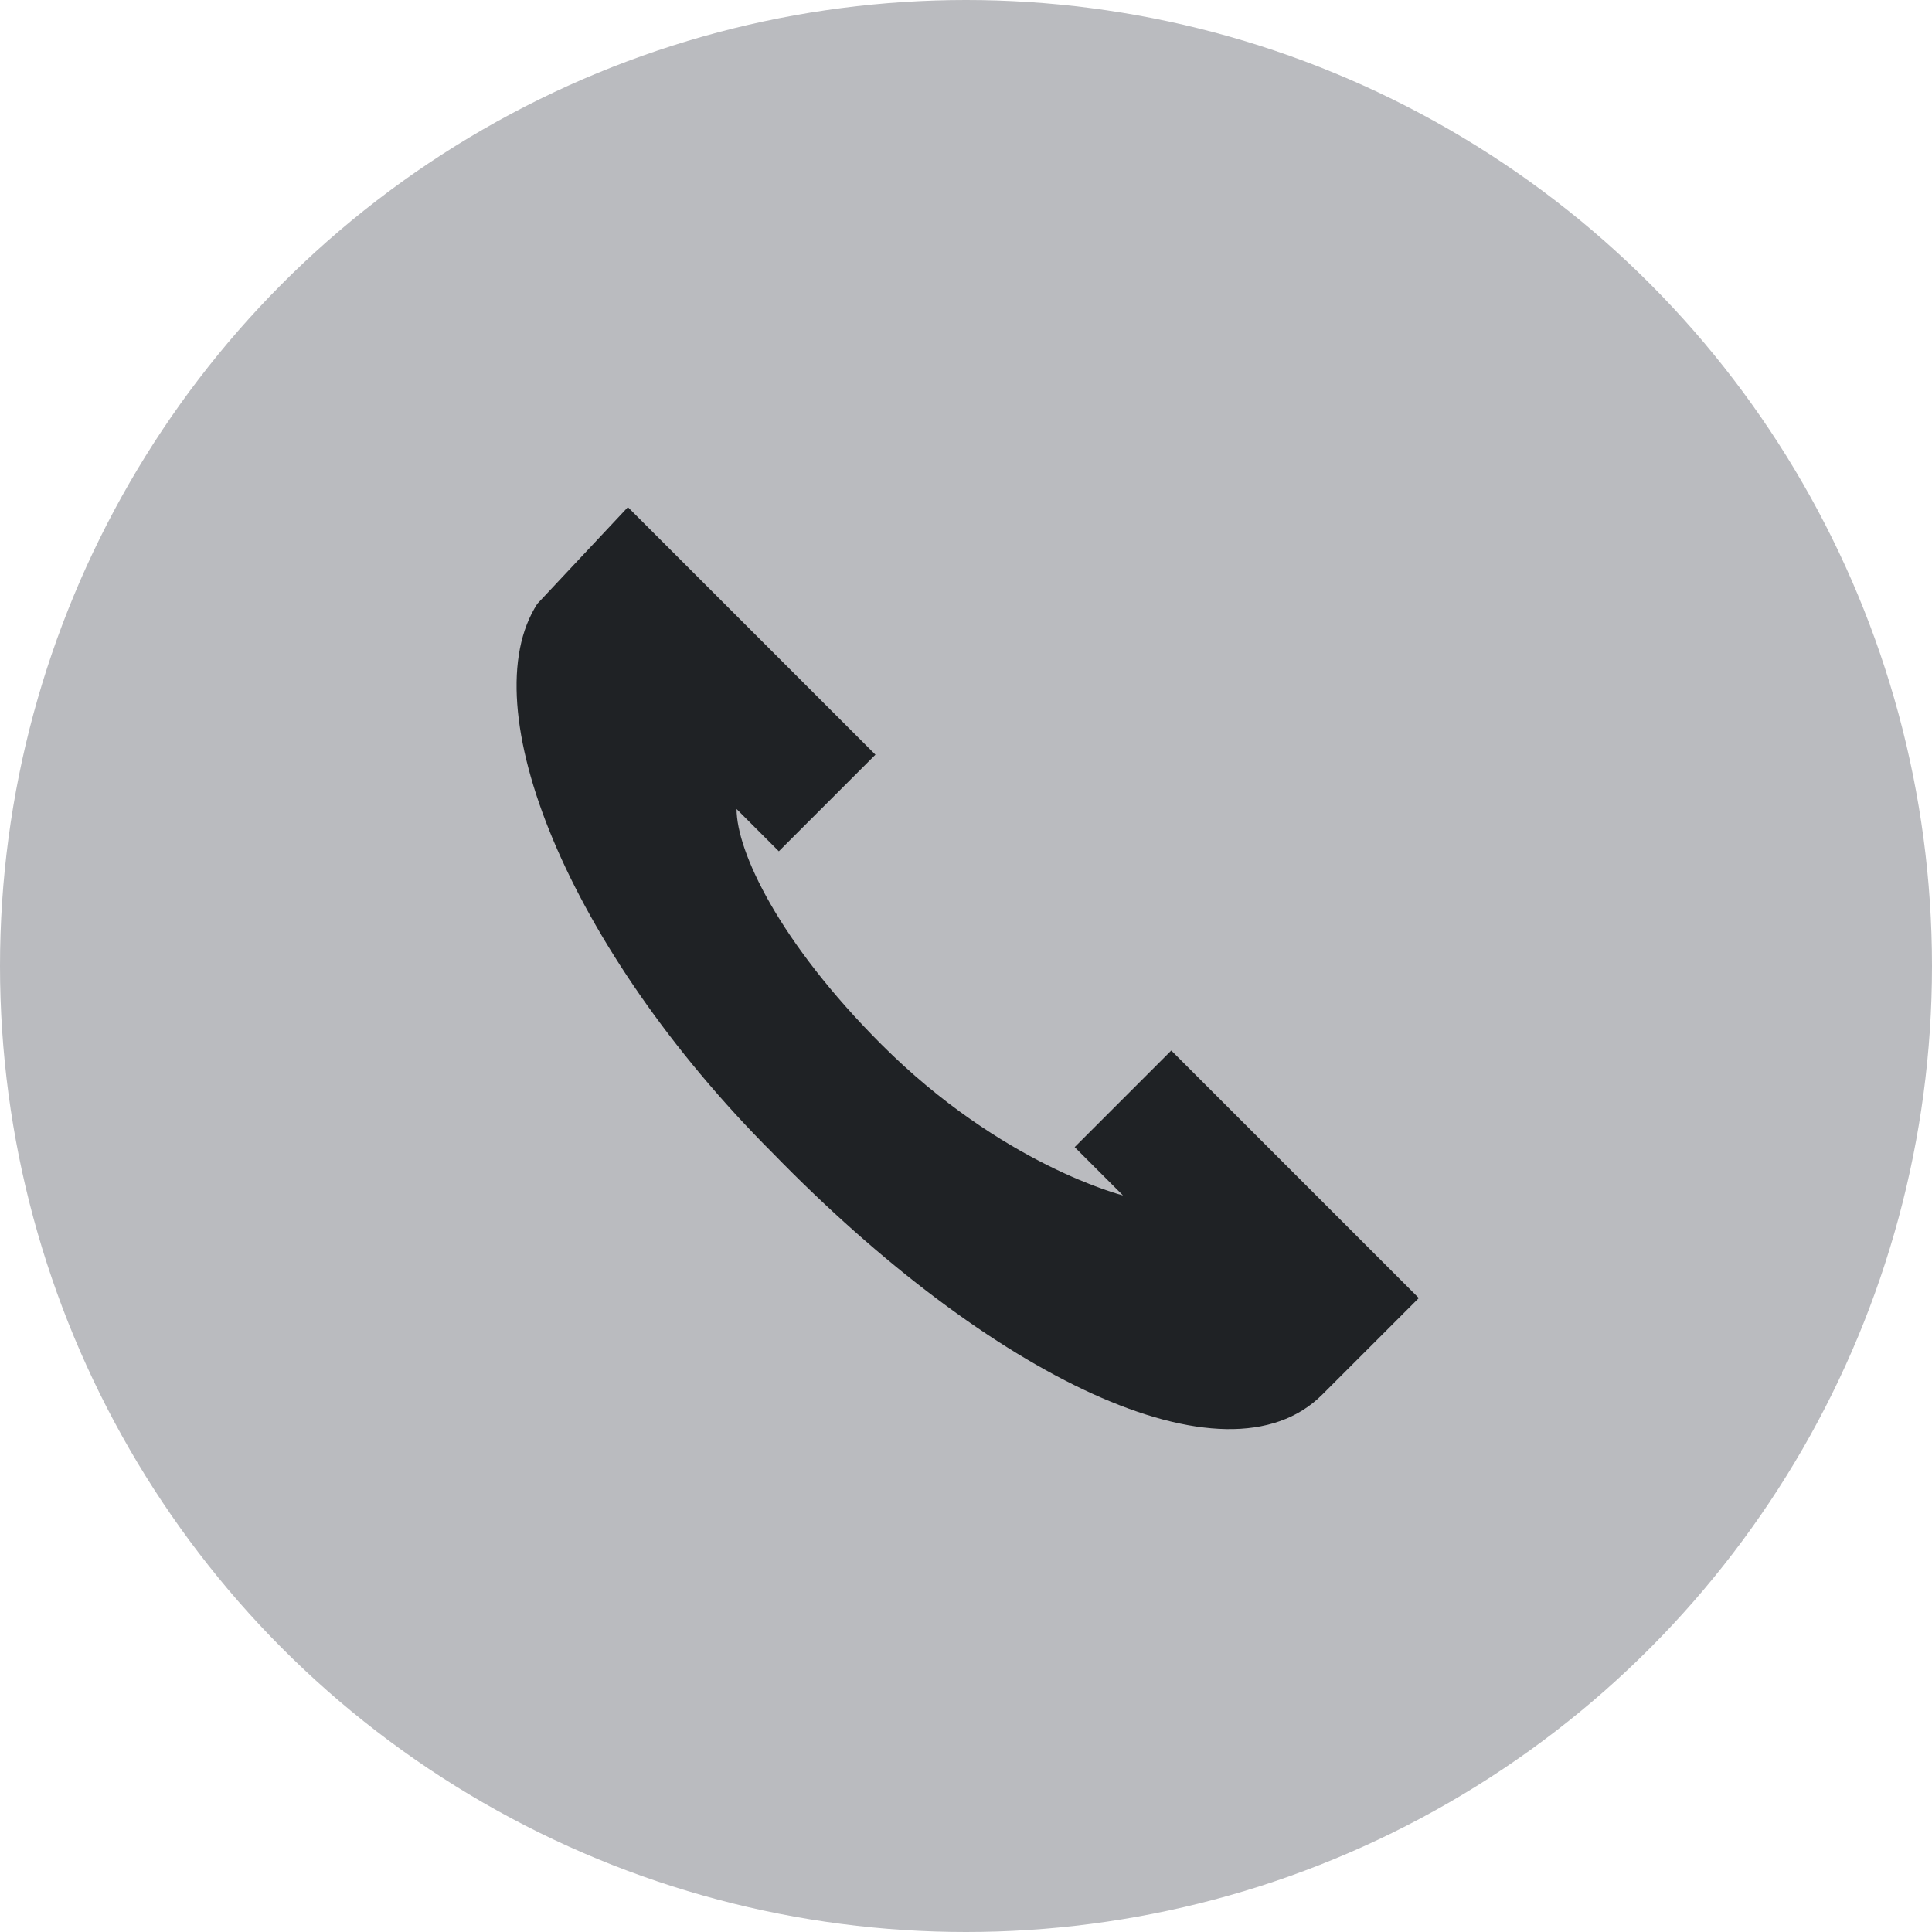 <?xml version="1.0" encoding="utf-8"?>
<!-- Generator: Adobe Illustrator 23.0.2, SVG Export Plug-In . SVG Version: 6.00 Build 0)  -->
<svg version="1.1" id="Calque_1" xmlns="http://www.w3.org/2000/svg" xmlns:xlink="http://www.w3.org/1999/xlink" x="0px" y="0px"
	 viewBox="0 0 32 32" enable-background="new 0 0 32 32" xml:space="preserve">
<g>
	<circle fill="#BABBBF" cx="16" cy="16" r="16"/>
	<path fill="#1F2225" d="M10.4,8.4l4.1,4.1l-1.6,1.6l-0.7-0.7c0,0.7,0.7,2.2,2.4,3.9c2,2,4,2.5,4,2.5L17.8,19l1.6-1.6l4.1,4.1
		l-1.6,1.6c-1.6,1.6-5.5-0.3-9.1-4c-3.4-3.4-5-7.4-3.9-9.1L10.4,8.4z"/>
</g>
</svg>
